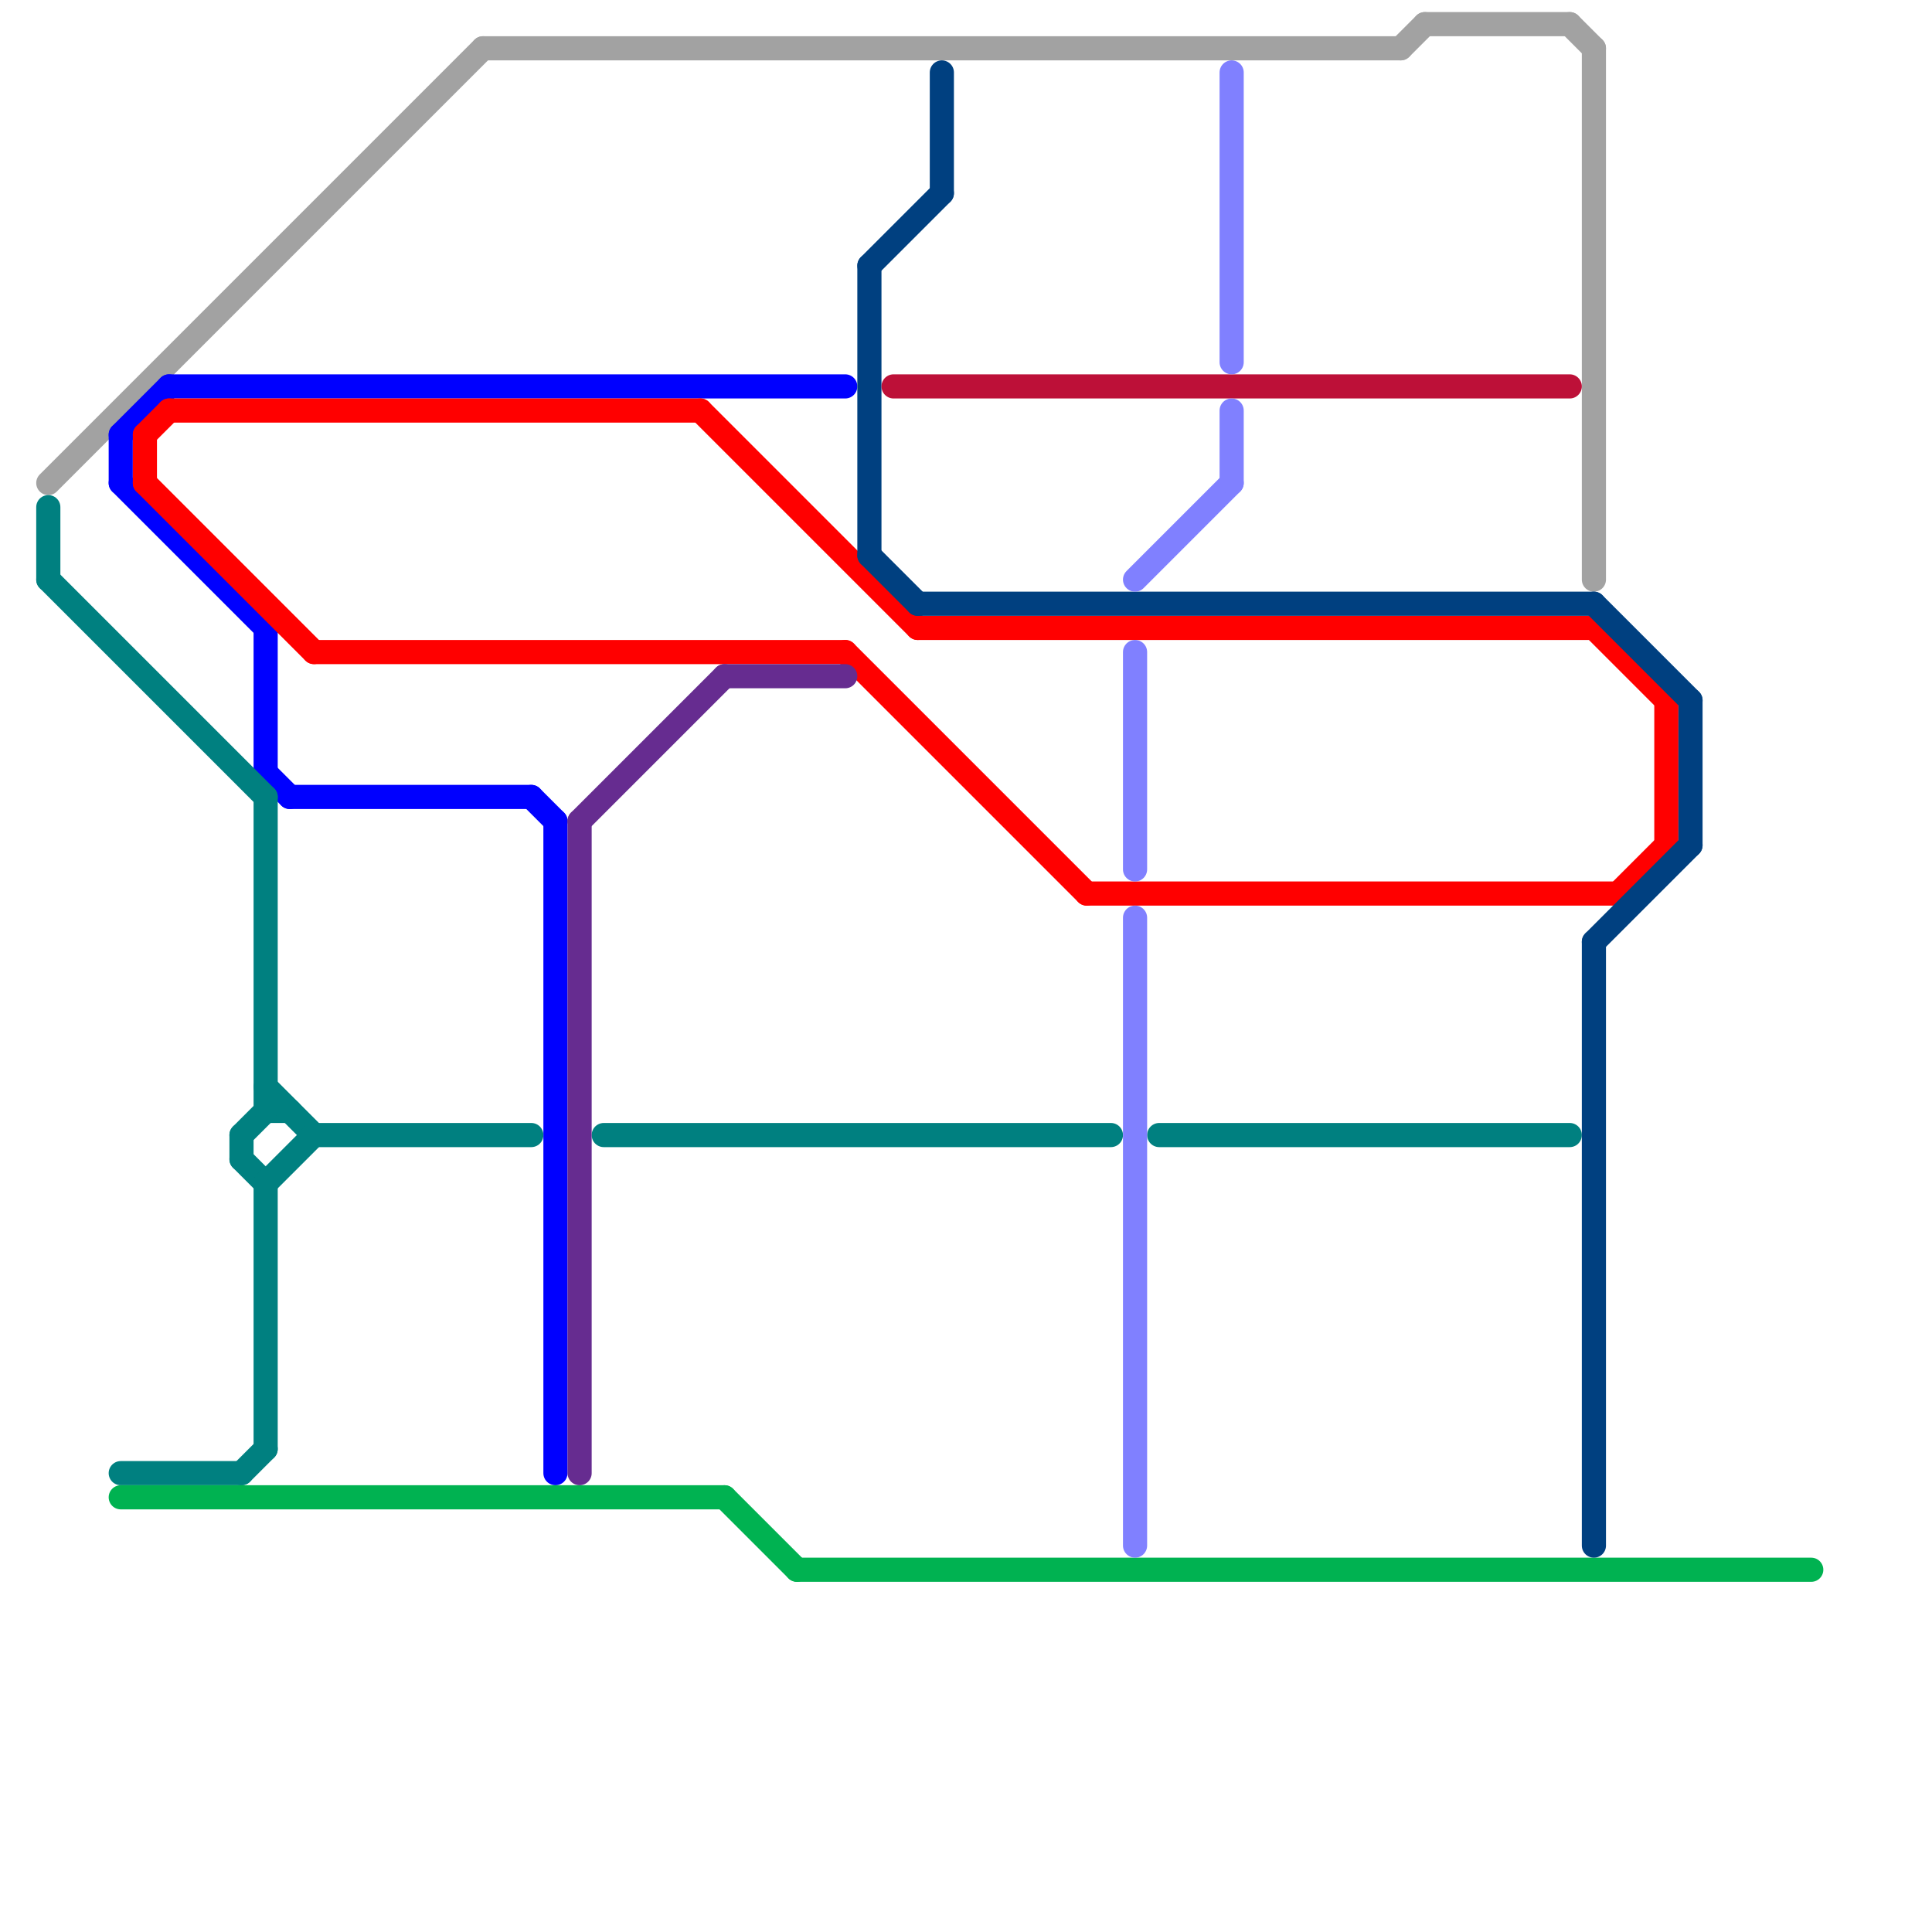 
<svg version="1.1" xmlns="http://www.w3.org/2000/svg" viewBox="0 0 80 80">
<style>text { font: 1px Helvetica; font-weight: 600; white-space: pre; dominant-baseline: central; } line { stroke-width: 1; fill: none; stroke-linecap: round; stroke-linejoin: round; } .c0 { stroke: #a2a2a2 } .c1 { stroke: #0000ff } .c2 { stroke: #ff0000 } .c3 { stroke: #008080 } .c4 { stroke: #00b251 } .c5 { stroke: #662c90 } .c6 { stroke: #004080 } .c7 { stroke: #bd1038 } .c8 { stroke: #8080ff }</style><defs><g id="wm-xf"><circle r="1.2" fill="#000"/><circle r="0.9" fill="#fff"/><circle r="0.6" fill="#000"/><circle r="0.3" fill="#fff"/></g><g id="wm"><circle r="0.6" fill="#000"/><circle r="0.3" fill="#fff"/></g></defs><line class="c0" x1="66" y1="2" x2="66" y2="24"/><line class="c0" x1="58" y1="2" x2="59" y2="1"/><line class="c0" x1="2" y1="20" x2="20" y2="2"/><line class="c0" x1="20" y1="2" x2="58" y2="2"/><line class="c0" x1="65" y1="1" x2="66" y2="2"/><line class="c0" x1="59" y1="1" x2="65" y2="1"/><line class="c1" x1="22" y1="33" x2="23" y2="34"/><line class="c1" x1="11" y1="32" x2="12" y2="33"/><line class="c1" x1="7" y1="16" x2="35" y2="16"/><line class="c1" x1="5" y1="18" x2="5" y2="20"/><line class="c1" x1="5" y1="20" x2="11" y2="26"/><line class="c1" x1="23" y1="34" x2="23" y2="61"/><line class="c1" x1="12" y1="33" x2="22" y2="33"/><line class="c1" x1="5" y1="18" x2="7" y2="16"/><line class="c1" x1="11" y1="26" x2="11" y2="32"/><line class="c2" x1="66" y1="26" x2="69" y2="29"/><line class="c2" x1="45" y1="37" x2="67" y2="37"/><line class="c2" x1="6" y1="18" x2="7" y2="17"/><line class="c2" x1="13" y1="27" x2="35" y2="27"/><line class="c2" x1="38" y1="26" x2="66" y2="26"/><line class="c2" x1="6" y1="20" x2="13" y2="27"/><line class="c2" x1="69" y1="29" x2="69" y2="35"/><line class="c2" x1="35" y1="27" x2="45" y2="37"/><line class="c2" x1="29" y1="17" x2="38" y2="26"/><line class="c2" x1="7" y1="17" x2="29" y2="17"/><line class="c2" x1="67" y1="37" x2="69" y2="35"/><line class="c2" x1="6" y1="18" x2="6" y2="20"/><line class="c3" x1="13" y1="47" x2="22" y2="47"/><line class="c3" x1="10" y1="48" x2="11" y2="49"/><line class="c3" x1="5" y1="61" x2="10" y2="61"/><line class="c3" x1="48" y1="47" x2="65" y2="47"/><line class="c3" x1="11" y1="45" x2="13" y2="47"/><line class="c3" x1="11" y1="49" x2="11" y2="60"/><line class="c3" x1="10" y1="61" x2="11" y2="60"/><line class="c3" x1="11" y1="49" x2="13" y2="47"/><line class="c3" x1="10" y1="47" x2="11" y2="46"/><line class="c3" x1="11" y1="46" x2="12" y2="46"/><line class="c3" x1="2" y1="21" x2="2" y2="24"/><line class="c3" x1="11" y1="33" x2="11" y2="46"/><line class="c3" x1="2" y1="24" x2="11" y2="33"/><line class="c3" x1="25" y1="47" x2="46" y2="47"/><line class="c3" x1="10" y1="47" x2="10" y2="48"/><line class="c4" x1="5" y1="62" x2="30" y2="62"/><line class="c4" x1="33" y1="65" x2="75" y2="65"/><line class="c4" x1="30" y1="62" x2="33" y2="65"/><line class="c5" x1="30" y1="28" x2="35" y2="28"/><line class="c5" x1="24" y1="34" x2="30" y2="28"/><line class="c5" x1="24" y1="34" x2="24" y2="61"/><line class="c6" x1="36" y1="11" x2="39" y2="8"/><line class="c6" x1="36" y1="11" x2="36" y2="23"/><line class="c6" x1="66" y1="25" x2="70" y2="29"/><line class="c6" x1="66" y1="39" x2="66" y2="64"/><line class="c6" x1="36" y1="23" x2="38" y2="25"/><line class="c6" x1="70" y1="29" x2="70" y2="35"/><line class="c6" x1="38" y1="25" x2="66" y2="25"/><line class="c6" x1="39" y1="3" x2="39" y2="8"/><line class="c6" x1="66" y1="39" x2="70" y2="35"/><line class="c7" x1="37" y1="16" x2="65" y2="16"/><line class="c8" x1="47" y1="27" x2="47" y2="36"/><line class="c8" x1="47" y1="38" x2="47" y2="64"/><line class="c8" x1="47" y1="24" x2="51" y2="20"/><line class="c8" x1="51" y1="17" x2="51" y2="20"/><line class="c8" x1="51" y1="3" x2="51" y2="15"/>
</svg>
